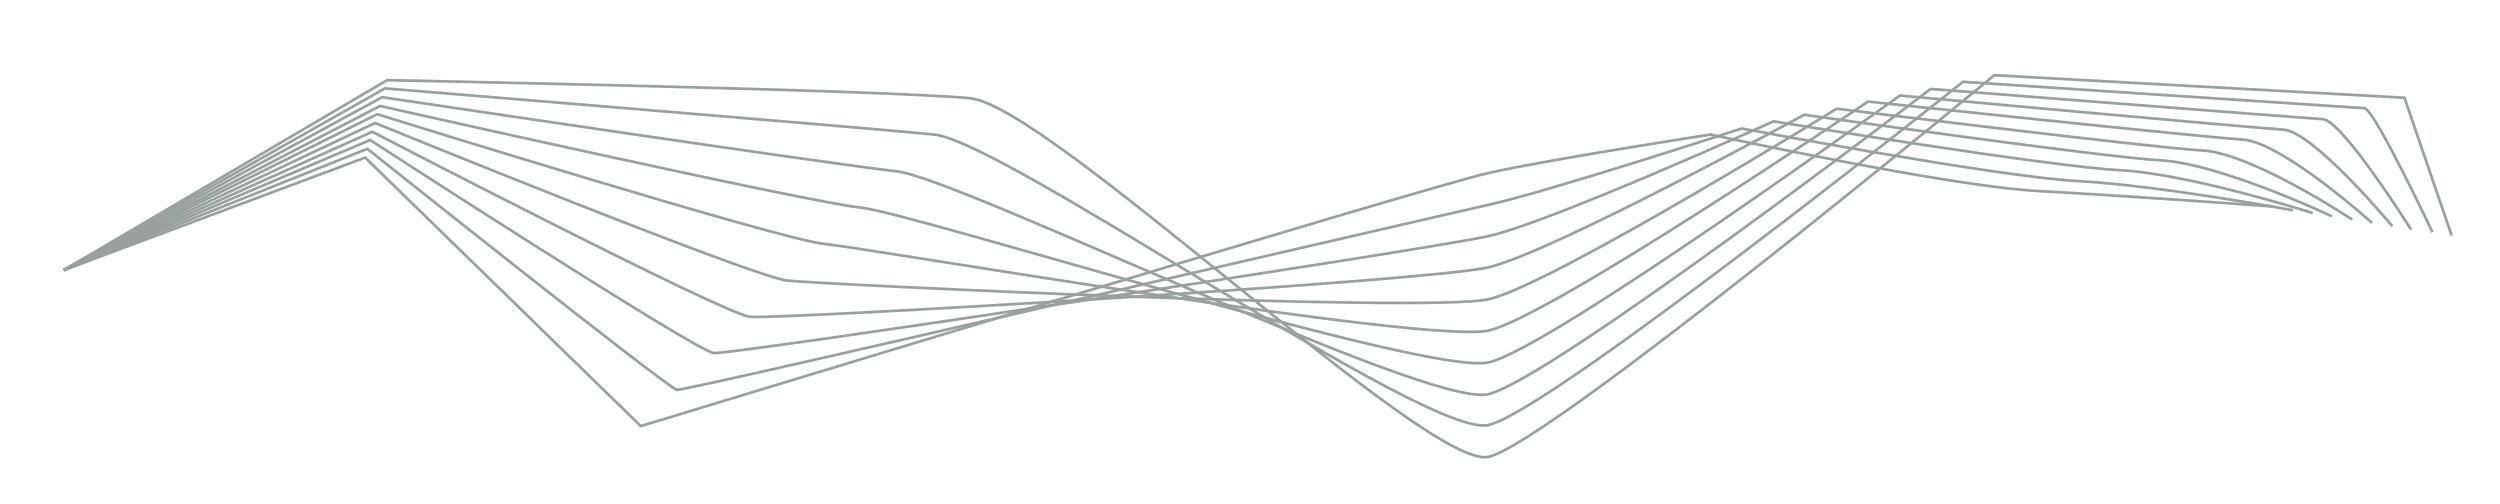 <?xml version="1.0" encoding="UTF-8"?> <!-- Generator: Adobe Illustrator 28.0.0, SVG Export Plug-In . SVG Version: 6.00 Build 0) --> <svg xmlns="http://www.w3.org/2000/svg" xmlns:xlink="http://www.w3.org/1999/xlink" id="Layer_1" x="0px" y="0px" viewBox="0 0 455.3 91.7" style="enable-background:new 0 0 455.3 91.7;" xml:space="preserve"> <style type="text/css"> .st0{opacity:0.6;} .st1{fill:none;stroke:#56615E;stroke-width:0.5;stroke-miterlimit:10;} </style> <g class="st0"> <path class="st1" d="M11.6,49.2l54.9-20.5l50.2,48.9c0,0,143.2-43.6,154.4-46.1c11.2-2.5,40.4-7,40.4-7S355,34,371.4,34.8 c16.4,0.9,42.6,2.8,42.6,2.8"></path> <path class="st1" d="M11.6,49.2l55.3-22.1c0,0,54.8,43.7,56.4,43.9c1.6,0.2,136.5-31.2,147.8-33.7c11.2-2.5,46.1-13.9,46.1-13.9 s47,8.9,61.6,9.6c14.5,0.8,38.8,5.3,38.8,5.3"></path> <path class="st1" d="M11.6,49.2l55.8-23.7c0,0,59.4,38.5,62.6,38.8c3.2,0.3,129.9-18.8,141.1-21.3c11.2-2.5,51.9-20.9,51.9-20.9 s50.5,8.3,63.2,8.9c12.7,0.7,35,7.8,35,7.8"></path> <path class="st1" d="M11.6,49.2L67.8,24c0,0,64,33.2,68.8,33.7c4.9,0.5,123.2-6.4,134.4-9c11.2-2.5,57.6-27.8,57.6-27.8 s54,7.7,64.9,8.3c10.9,0.6,31.2,10.2,31.2,10.2"></path> <path class="st1" d="M11.6,49.2l56.7-26.8c0,0,68.6,28,75.1,28.7c6.5,0.7,116.5,5.9,127.7,3.4c11.2-2.5,63.4-34.7,63.4-34.7 s57.4,7.1,66.5,7.6C410,27.8,428.4,40,428.4,40"></path> <path class="st1" d="M11.6,49.2l57.1-28.4c0,0,73.2,22.8,81.3,23.6c8.1,0.8,109.8,18.3,121.1,15.8c11.2-2.5,69.1-41.7,69.1-41.7 s60.9,6.5,68.1,6.9c7.3,0.4,23.7,15.2,23.7,15.2"></path> <path class="st1" d="M11.6,49.2l57.6-29.9c0,0,77.8,17.5,87.5,18.5c9.7,1,103.2,30.7,114.4,28.2c11.2-2.5,74.9-48.6,74.9-48.6 s64.3,5.9,69.8,6.2c5.5,0.3,19.9,17.6,19.9,17.6"></path> <path class="st1" d="M11.6,49.2l58-31.5c0,0,82.4,12.3,93.7,13.5c11.3,1.2,96.5,43.1,107.7,40.6c11.2-2.5,80.6-55.6,80.6-55.6 s67.8,5.3,71.4,5.5c3.6,0.2,16.1,20.1,16.1,20.1"></path> <path class="st1" d="M11.6,49.2l58.5-33.1c0,0,87,7.1,100,8.4c13,1.3,89.8,55.5,101,52.9c11.2-2.5,86.4-62.5,86.4-62.5 s71.2,4.7,73.1,4.8c1.8,0.1,12.4,22.6,12.4,22.6"></path> <path class="st1" d="M11.6,49.2l58.9-34.6c0,0,91.6,1.8,106.2,3.3c14.6,1.5,83.2,67.8,94.4,65.3c11.2-2.5,92.1-69.5,92.1-69.5 l74.7,4.1l8.6,25.1"></path> </g> </svg> 